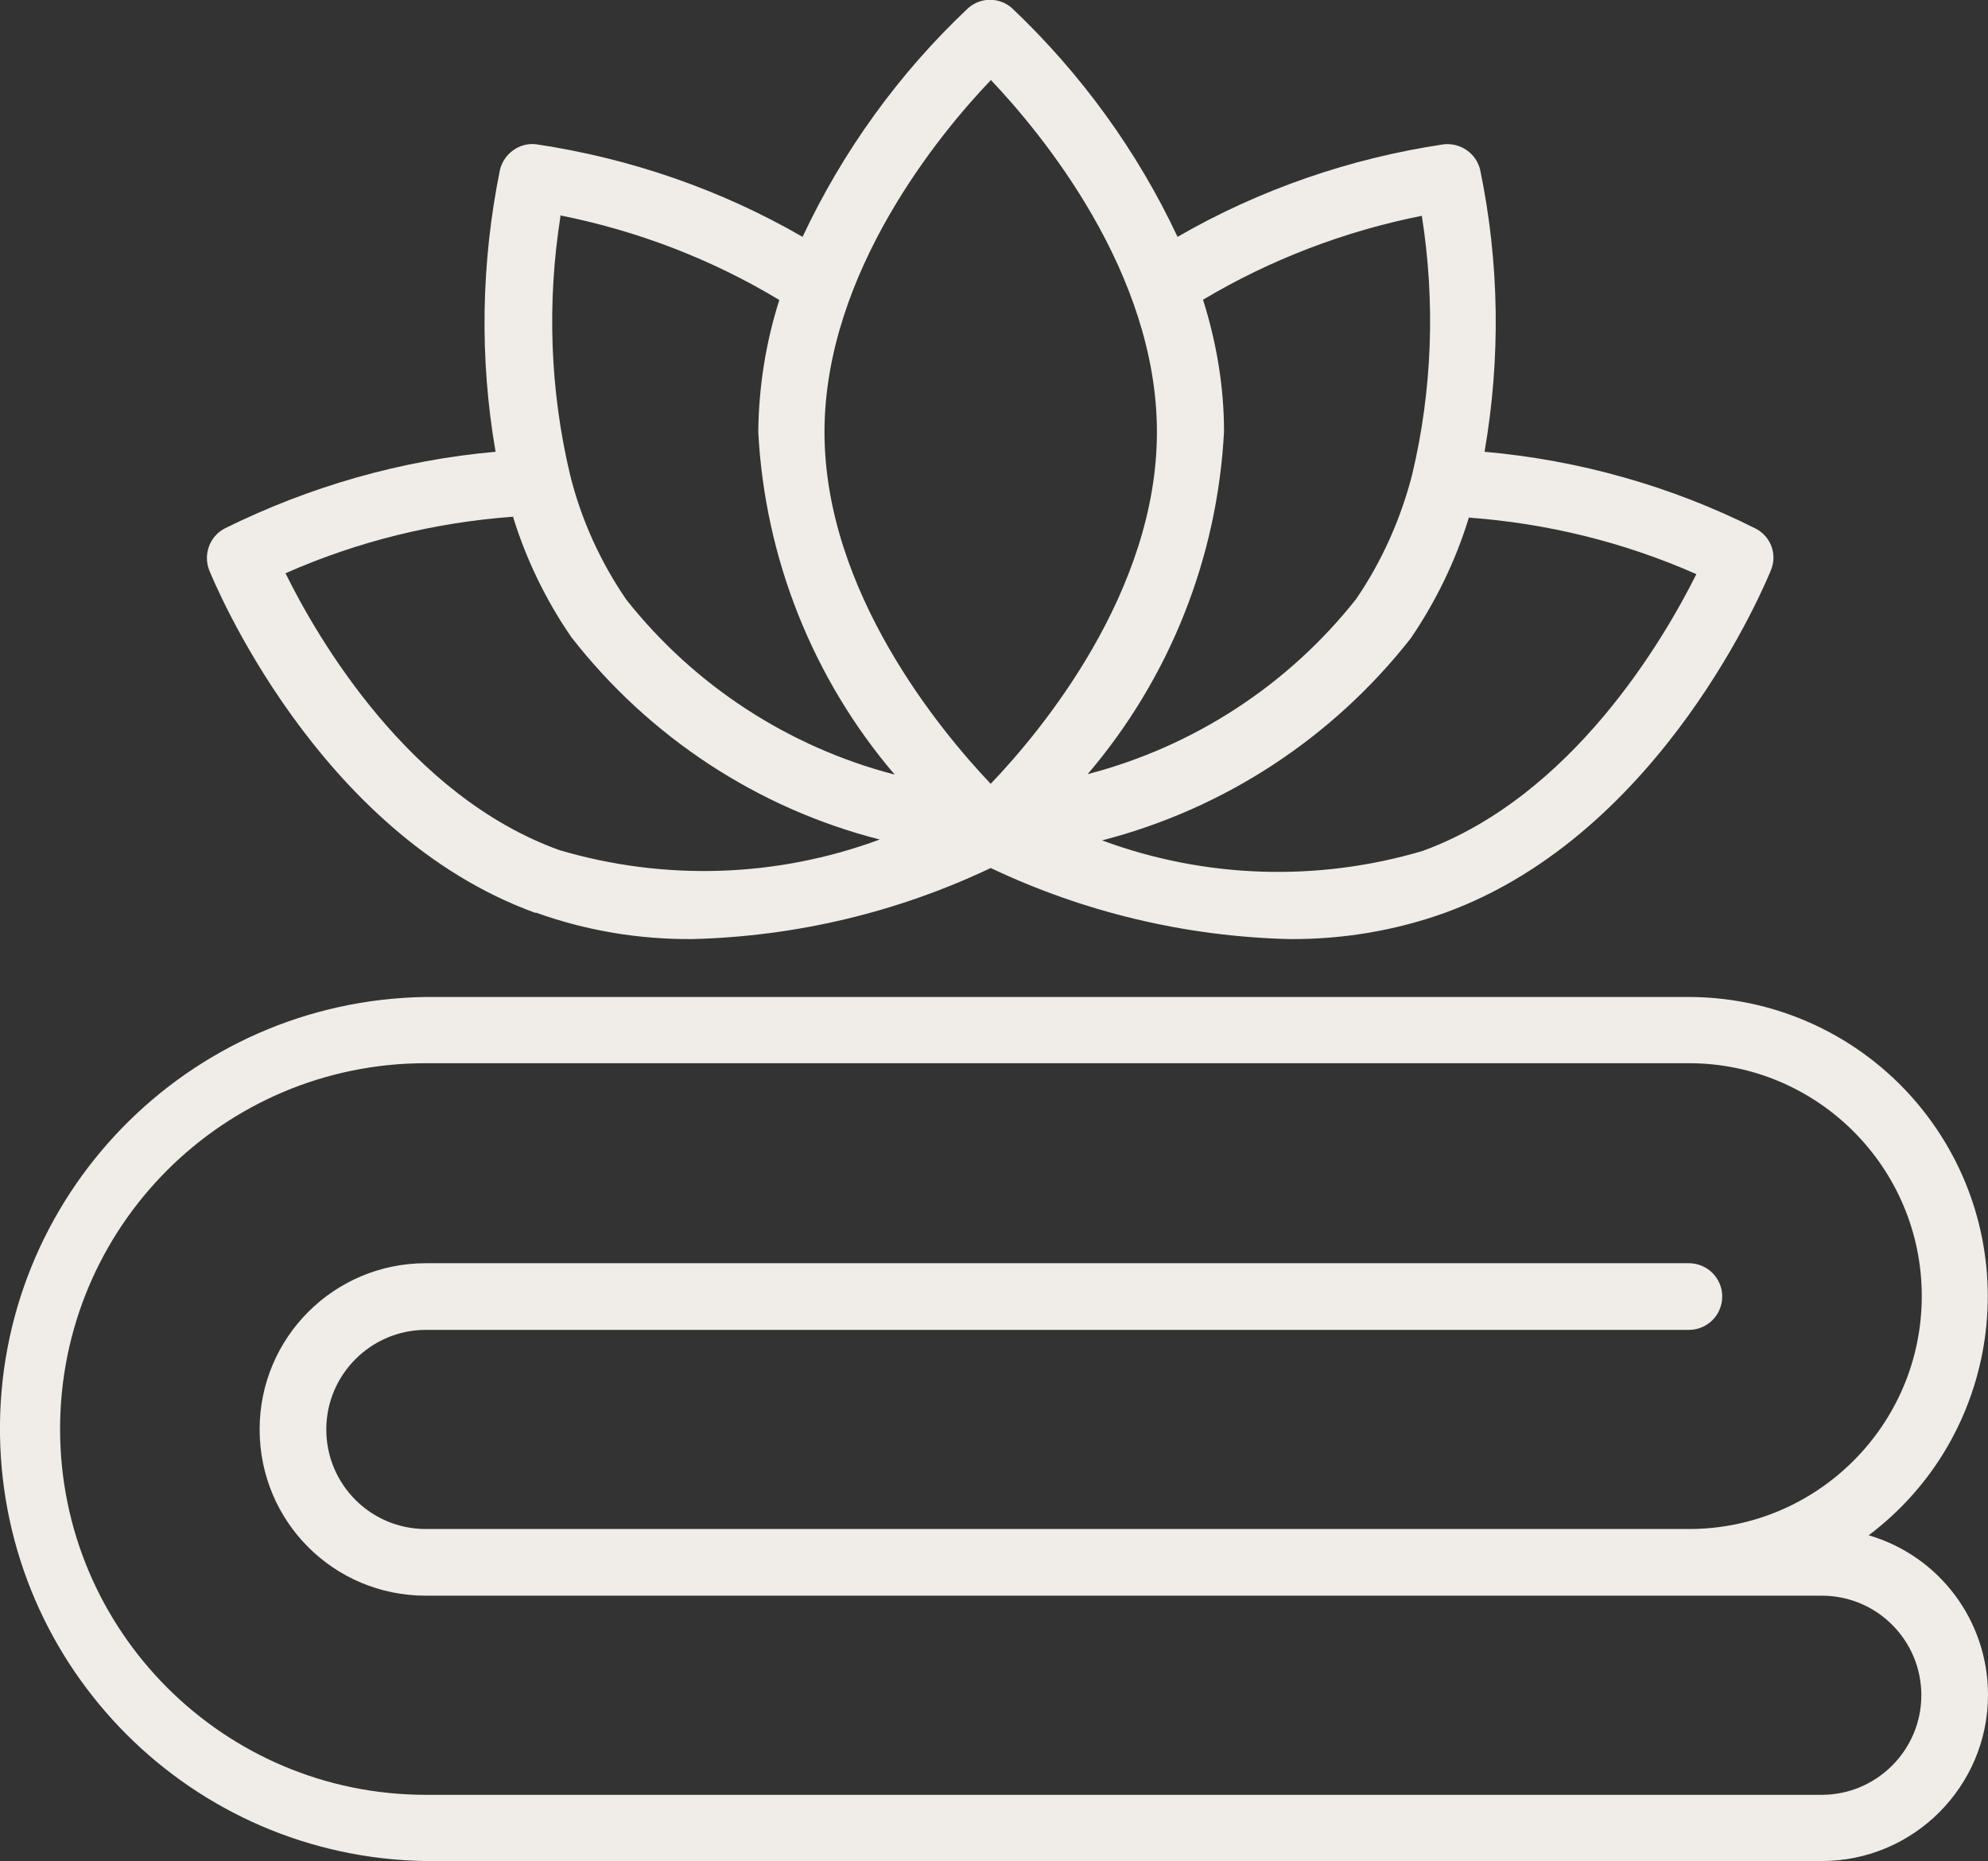 <?xml version="1.0" encoding="UTF-8"?>
<svg id="Layer_1" data-name="Layer 1" xmlns="http://www.w3.org/2000/svg" width="45.33" height="42.43" viewBox="0 0 45.33 42.43">
  <rect x="0" y="0" width="45.33" height="42.43" fill="#333333" stroke="none"/>
  <path id="Path_24902" data-name="Path 24902" d="M42.6,35.01c3.01-2.26,3.62-6.53,1.36-9.55-1.29-1.72-3.31-2.73-5.46-2.73H9.71C4.27,22.81-.08,27.28,0,32.72c.08,5.33,4.38,9.63,9.71,9.71h31.83c2.09,0,3.79-1.7,3.79-3.79,0-1.69-1.11-3.17-2.73-3.64h0ZM41.54,40.92H9.71c-4.6,0-8.34-3.73-8.34-8.34s3.73-8.34,8.34-8.34h28.8c2.93,0,5.31,2.38,5.31,5.31s-2.38,5.31-5.31,5.31H9.71c-1.26,0-2.27-1.02-2.27-2.27s1.02-2.27,2.27-2.27h28.8c.42,0,.76-.34.76-.76,0-.42-.34-.76-.76-.76H9.71c-2.09,0-3.79,1.69-3.79,3.79s1.69,3.79,3.79,3.79h31.83c1.26,0,2.27,1.02,2.27,2.27s-1.02,2.27-2.27,2.27" style="fill: #f0ece7;"/>
  <path id="Path_24903" data-name="Path 24903" d="M12.23,20.81c1.14.41,2.35.61,3.56.6,2.36-.06,4.67-.61,6.8-1.62,2.13,1.01,4.44,1.56,6.8,1.62,1.21.01,2.42-.19,3.56-.6,4.98-1.81,7.33-7.57,7.43-7.81.15-.36,0-.77-.35-.95-1.93-.97-4.03-1.56-6.18-1.75.37-2.13.34-4.31-.1-6.43-.09-.37-.44-.62-.83-.58-2.14.32-4.2,1.03-6.07,2.11-.92-1.96-2.2-3.72-3.77-5.21-.29-.26-.72-.26-1.01,0-1.57,1.48-2.85,3.25-3.77,5.21-1.87-1.08-3.93-1.79-6.07-2.11-.38-.05-.74.21-.83.58-.43,2.12-.47,4.3-.1,6.43-2.15.19-4.24.79-6.18,1.75-.34.18-.49.59-.35.95.1.24,2.45,6,7.43,7.81h-.01ZM33.48,11.8c1.79.13,3.55.56,5.2,1.29-.74,1.48-2.82,5.06-6.24,6.31-2.4.71-4.96.63-7.31-.24,2.79-.72,5.26-2.34,7.04-4.61.57-.84,1.02-1.76,1.32-2.74h0ZM27.42,6.84c1.54-.92,3.24-1.57,5-1.92.31,1.96.24,3.97-.22,5.9-.26,1.01-.69,1.98-1.28,2.84-1.55,1.96-3.7,3.36-6.12,3.99,1.87-2.19,2.96-4.93,3.11-7.81,0-1.02-.17-2.03-.48-3.01h0ZM22.59,1.82c1.14,1.2,3.79,4.38,3.79,8.03s-2.65,6.83-3.79,8.02c-1.14-1.2-3.79-4.38-3.79-8.02s2.65-6.83,3.79-8.02M12.77,4.91c1.76.35,3.46,1,5,1.93-.31.97-.47,1.99-.48,3.01.15,2.87,1.24,5.62,3.11,7.81-2.42-.63-4.57-2.03-6.12-3.99-.59-.86-1.03-1.83-1.28-2.84-.46-1.93-.53-3.94-.22-5.9h0ZM11.7,11.79c.3.97.75,1.9,1.33,2.74,1.77,2.27,4.24,3.9,7.03,4.61-2.35.87-4.91.95-7.31.24-3.43-1.24-5.51-4.83-6.24-6.31,1.65-.73,3.41-1.16,5.2-1.29h0Z" style="fill: #f0ece7;"/>
</svg>